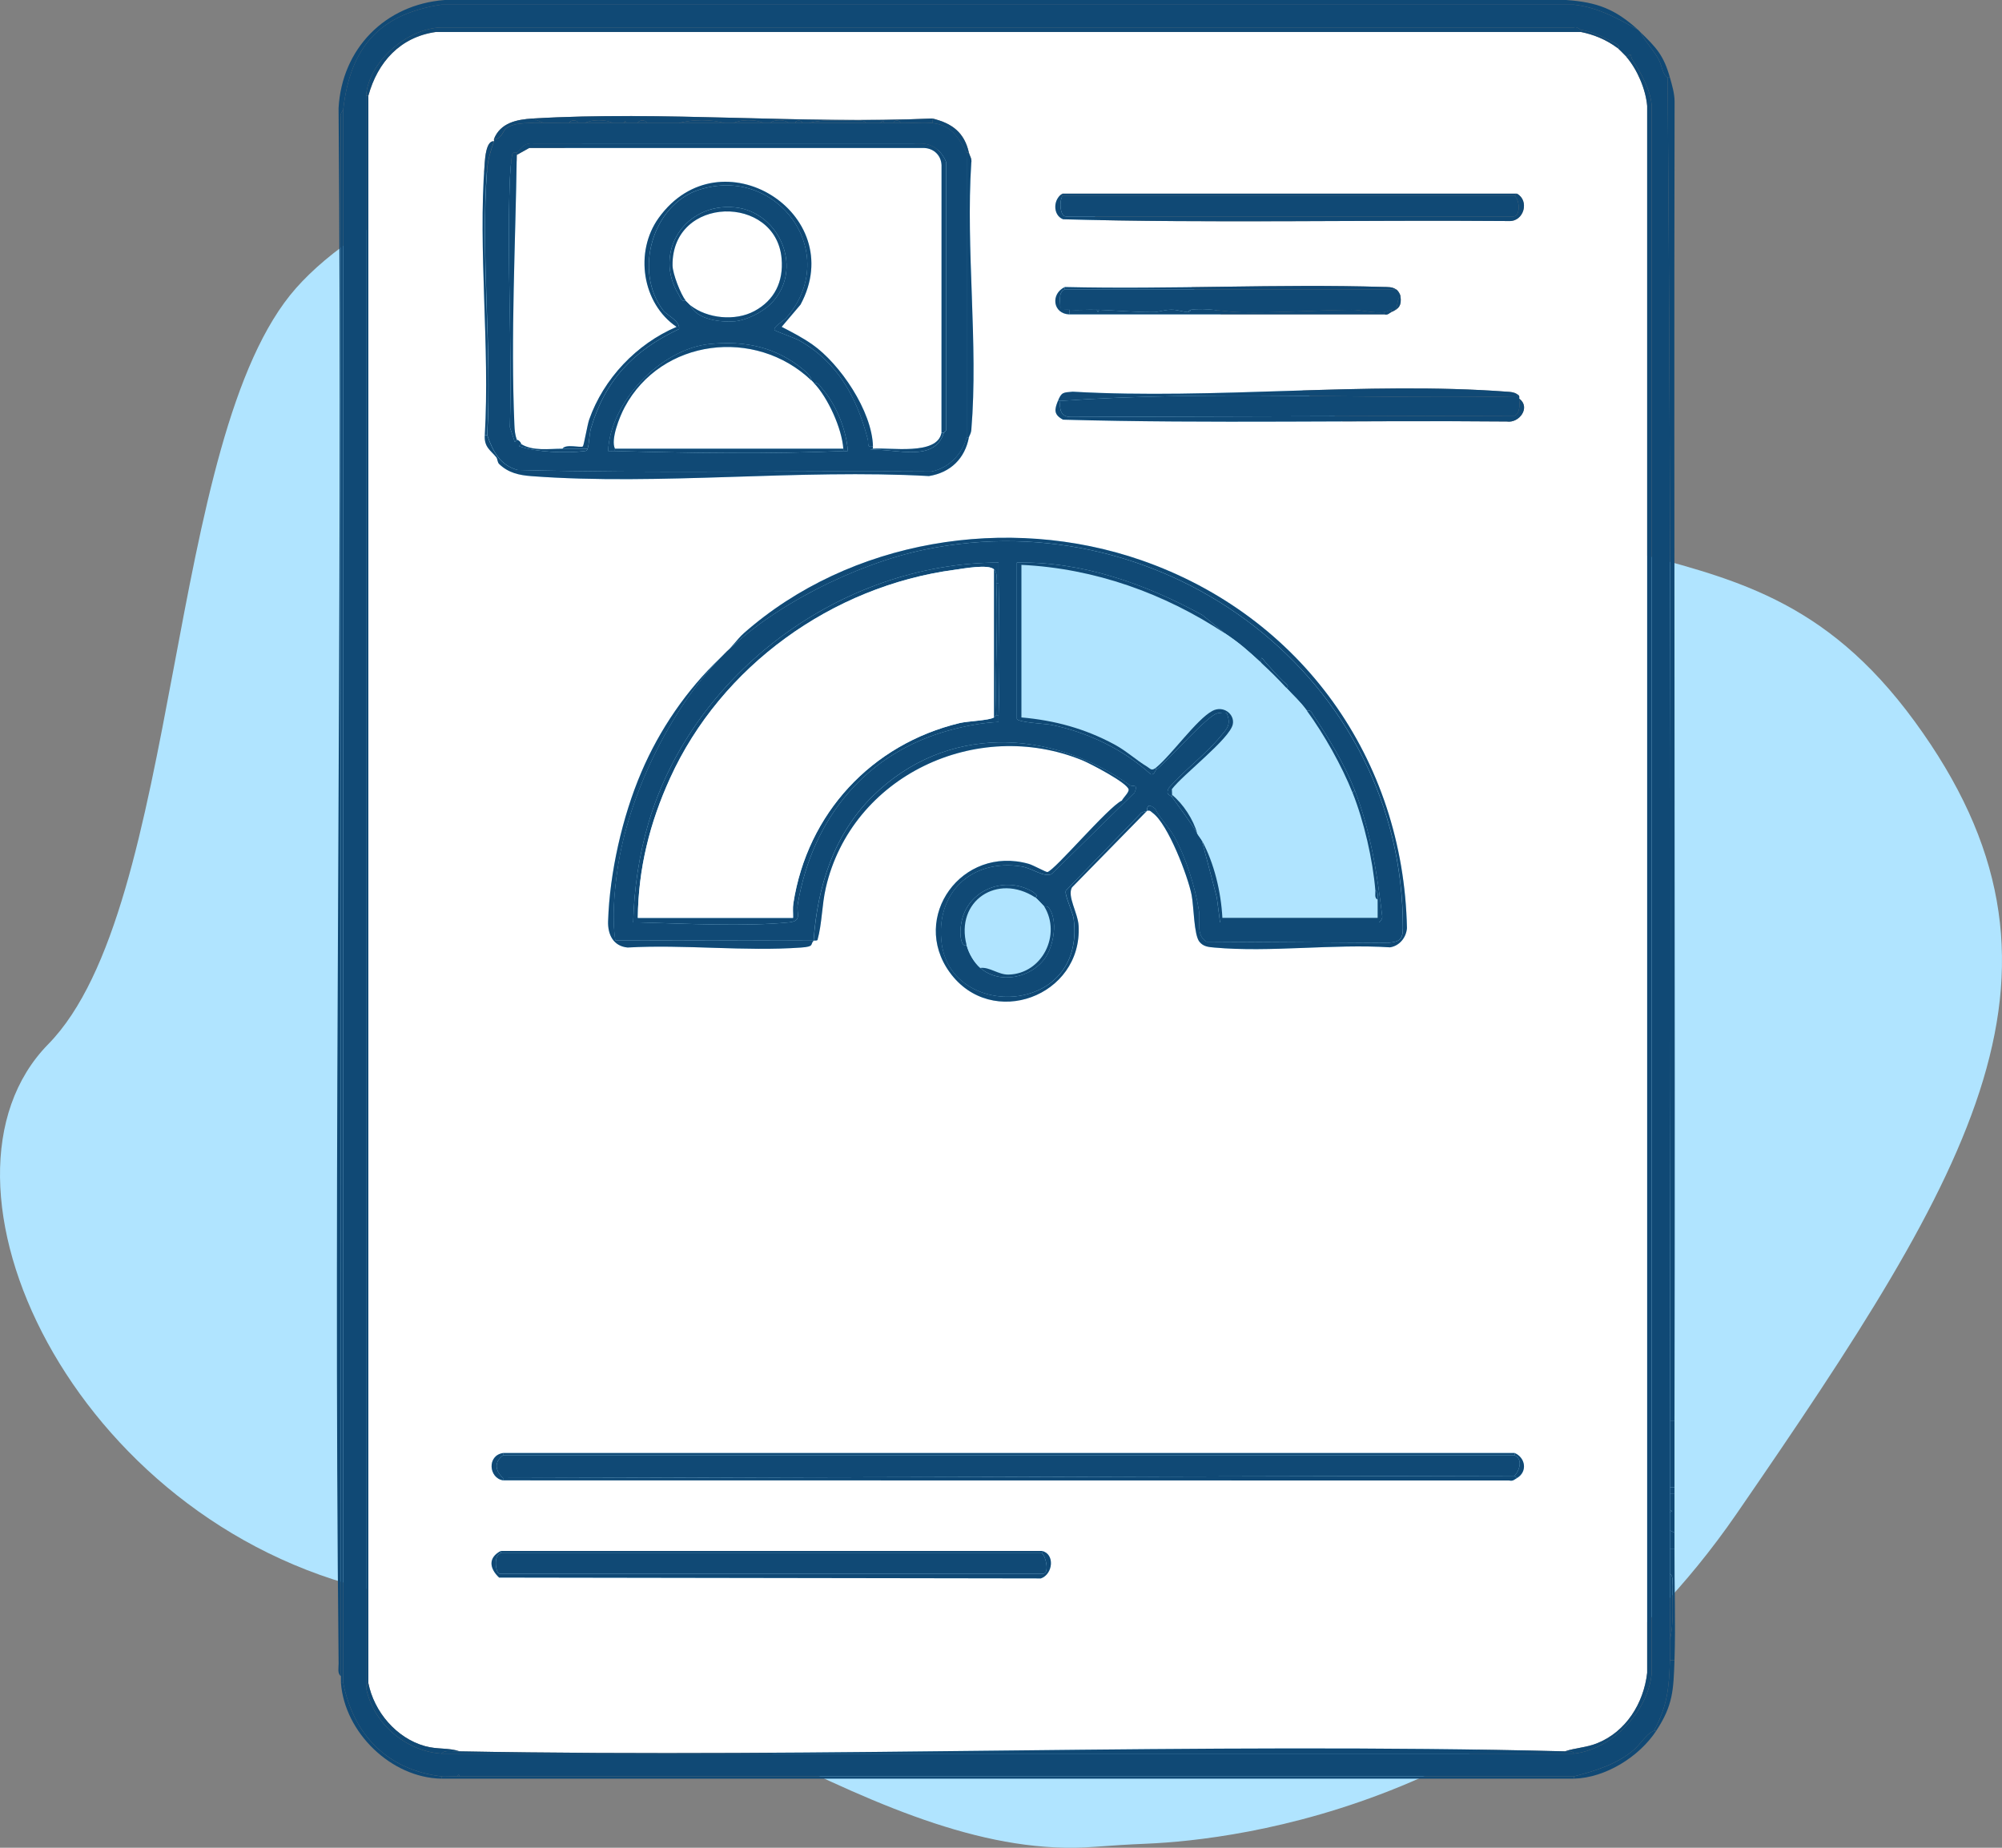 <?xml version="1.0" encoding="UTF-8"?> <svg xmlns="http://www.w3.org/2000/svg" width="130" height="120" viewBox="0 0 130 120" fill="none"><rect x="0" y="0" width="130" height="120" fill="#808080" stroke="none"/><g clip-path="url(#clip0_423_4141)"><path d="M71.087 119.939C72.202 119.852 73.318 119.784 74.434 119.738C80.389 119.488 99.77 117.183 112.774 98.297C128.302 75.748 136.066 62.904 124.326 46.849C112.586 30.794 100.276 41.749 79.635 20.783C58.994 -0.182 27.749 9.073 19.228 18.706C10.707 28.339 11.842 58.938 3.132 67.814C-5.579 76.692 4.647 98.79 24.341 103.323C43.322 107.692 57.378 121.005 71.087 119.938V119.939Z" fill="#B0E4FF"></path><path d="M28.664 0.302H102.21C103.78 0.483 105.016 1.19 106.361 1.929C106.413 1.976 106.459 2.028 106.509 2.077C106.83 2.715 107.391 3.257 107.723 3.898C107.939 4.314 107.933 4.807 108.289 5.035C108.519 34.095 108.494 63.215 108.437 92.293C108.434 93.72 108.442 95.154 108.437 96.582C108.437 96.73 108.437 96.878 108.437 97.026C108.437 97.371 108.437 97.716 108.437 98.06C108.437 98.109 108.437 98.16 108.437 98.209C108.437 98.602 108.439 98.998 108.437 99.391C108.436 99.785 108.439 100.18 108.437 100.574C108.434 101.115 108.44 101.661 108.437 102.201C108.428 103.628 108.461 105.064 108.437 106.49C108.43 106.932 108.451 107.38 108.437 107.821C108.384 109.613 108.273 110.783 107.4 112.406C106.929 112.57 106.535 113.27 106.067 113.664C104.97 114.586 103.582 115.01 102.21 115.363H29.85L29.776 115.218L29.702 115.363C29.365 115.347 28.985 115.402 28.664 115.363C25.159 114.94 22.96 112.676 22.288 109.3V7.104C22.742 3.121 24.592 0.921 28.664 0.301V0.302ZM28.664 1.781C26.42 1.839 23.939 4.015 23.771 6.218V109.597C24.204 111.884 26.304 113.722 28.664 113.886H102.21C104.684 113.617 107.041 111.138 107.256 108.641V6.878C107.167 5.788 106.567 4.752 105.985 3.849C105.859 3.654 105.999 3.359 105.619 3.704C105.571 3.649 105.059 3.137 105.025 3.112C105.353 2.999 104.807 2.776 104.733 2.737C103.953 2.333 103.519 2.104 102.652 1.929C102.572 1.913 102.394 1.708 102.207 1.781H28.664Z" fill="#104975"></path><path d="M108.733 92.293H108.436C108.492 63.215 108.518 34.095 108.288 5.035H108.436C108.577 5.537 108.734 6.05 108.739 6.582C108.684 35.152 108.791 63.725 108.733 92.294V92.293Z" fill="#104975"></path><path d="M22.14 108.857C21.895 108.703 21.991 108.296 21.988 108.046C21.634 74.38 22.264 40.693 21.985 7.025C22.192 3.18 24.998 0.286 28.881 0H101.696C103.728 0.138 104.895 0.603 106.361 1.929C105.016 1.19 103.78 0.483 102.21 0.302H28.664C24.592 0.922 22.744 3.121 22.288 7.106C22.282 7.164 22.04 7.415 22.129 7.606L22.14 108.858V108.857Z" fill="#104975"></path><path d="M22.288 109.301H22.14C22.13 109.155 22.147 109.005 22.14 108.857L22.13 7.605C22.041 7.414 22.282 7.162 22.288 7.104V109.301Z" fill="#104975"></path><path d="M29.702 115.365C29.751 115.368 29.802 115.363 29.85 115.365H102.208V115.513H28.665V115.365C28.987 115.403 29.365 115.349 29.702 115.365Z" fill="#104975"></path><path d="M108.733 100.576C108.721 102.983 108.813 105.418 108.733 107.822H108.436C108.449 107.38 108.428 106.934 108.436 106.491C108.697 105.424 108.599 104.132 108.587 103.014C108.584 102.764 108.682 102.357 108.436 102.203C108.439 101.662 108.433 101.116 108.436 100.576H108.733Z" fill="#104975"></path><path d="M108.733 107.822C108.667 109.753 108.642 110.742 107.547 112.407H107.398C108.273 110.785 108.382 109.615 108.436 107.822H108.733Z" fill="#104975"></path><path d="M108.733 92.293C108.73 93.72 108.737 95.154 108.733 96.582H108.436C108.44 95.154 108.433 93.72 108.436 92.293H108.733Z" fill="#104975"></path><path d="M107.398 112.407H107.547C106.445 114.081 104.27 115.457 102.209 115.513V115.365C103.582 115.011 104.97 114.589 106.067 113.665C106.534 113.272 106.929 112.57 107.4 112.407H107.398Z" fill="#104975"></path><path d="M22.288 109.301C22.96 112.678 25.159 114.941 28.664 115.365V115.513C25.405 115.458 22.384 112.521 22.14 109.301H22.288Z" fill="#104975"></path><path d="M108.733 97.026C108.73 97.862 108.736 98.704 108.733 99.539L108.436 99.391C108.438 98.998 108.436 98.602 108.436 98.209L108.581 98.135L108.436 98.06C108.436 97.716 108.436 97.371 108.436 97.026H108.733Z" fill="#104975"></path><path d="M108.436 5.035H108.287C107.933 4.807 107.937 4.314 107.722 3.898C107.389 3.257 106.828 2.715 106.508 2.077C107.544 3.082 108.028 3.581 108.436 5.035Z" fill="#104975"></path><path d="M108.733 99.539C108.731 99.884 108.734 100.229 108.733 100.574H108.436C108.437 100.18 108.434 99.785 108.436 99.391L108.733 99.539Z" fill="#104975"></path><path d="M108.733 96.582C108.733 96.73 108.733 96.878 108.733 97.026H108.436C108.436 96.878 108.436 96.73 108.436 96.582H108.733Z" fill="#104975"></path><path d="M102.654 2.077C103.498 2.243 104.335 2.594 105.025 3.112C105.059 3.137 105.571 3.648 105.619 3.704C106.309 4.511 106.864 5.781 106.959 6.878V108.641C106.734 110.623 105.579 112.474 103.692 113.221C103.007 113.494 102.302 113.511 101.616 113.738C77.726 113.143 53.748 114.184 29.85 113.738C29.093 113.489 28.418 113.628 27.596 113.399C25.732 112.879 24.283 111.159 23.919 109.301V6.218C24.518 4.03 25.991 2.403 28.295 2.079H102.654V2.077ZM32.074 9.028C32.057 9.069 32.09 9.131 32.074 9.176C31.578 9.116 31.499 10.262 31.476 10.576C31.035 16.264 31.815 22.51 31.482 28.255C31.424 29.049 31.881 29.259 32.23 29.697C32.311 29.799 32.296 30.021 32.413 30.134C33.01 30.709 33.706 30.863 34.515 30.923C42.834 31.543 51.922 30.445 60.322 30.917C61.734 30.69 62.66 29.767 62.917 28.402C62.936 28.296 63.053 28.181 63.076 27.901C63.536 22.358 62.705 16.179 63.071 10.569C63.128 10.318 62.959 10.104 62.917 9.914C62.627 8.609 61.826 8.002 60.545 7.695C52.024 8.07 43.067 7.195 34.597 7.695C33.565 7.756 32.5 7.969 32.077 9.026L32.074 9.028ZM68.995 12.578C68.383 12.908 68.342 13.973 69.033 14.24C78.657 14.502 88.34 14.275 97.986 14.355C98.964 14.396 99.327 13.025 98.502 12.578H68.995ZM69.44 20.416H89.903C90.116 20.48 90.222 20.323 90.348 20.268C90.842 20.054 91.025 19.842 90.942 19.233C90.924 19.105 90.778 18.847 90.645 18.789C90.398 18.622 90.119 18.644 89.837 18.635C82.954 18.43 76.031 18.803 69.146 18.641C68.205 19.084 68.368 20.382 69.443 20.416H69.44ZM68.698 26.036C68.471 26.601 68.416 26.929 69.033 27.254C78.605 27.519 88.243 27.284 97.842 27.374C98.651 27.502 99.418 26.456 98.651 25.888C98.645 25.836 98.664 25.778 98.651 25.74C98.624 25.661 98.567 25.63 98.502 25.592C98.277 25.457 98.096 25.456 97.845 25.438C88.755 24.761 78.832 25.963 69.655 25.438C69.033 25.494 68.928 25.464 68.698 26.036ZM74.482 52.657C74.694 52.606 74.728 52.704 74.857 52.799C75.844 53.521 77.136 56.893 77.377 58.122C77.529 58.891 77.522 60.714 77.887 61.164C78.142 61.48 78.474 61.503 78.848 61.537C82.468 61.865 86.59 61.286 90.265 61.523C90.881 61.425 91.313 60.883 91.36 60.278C91.142 49.312 84.497 39.996 74.114 36.385C65.425 33.364 55.187 35.059 48.308 41.117C47.864 41.508 47.403 42.2 46.902 42.6C46.853 42.65 46.803 42.698 46.754 42.748C44.602 44.779 42.822 47.386 41.644 50.147C40.407 53.041 39.582 56.683 39.484 59.836C39.458 60.691 39.82 61.443 40.746 61.533C44.424 61.324 48.381 61.799 52.024 61.536C52.91 61.472 52.587 61.332 52.833 61.086C52.852 61.067 53.034 61.108 53.081 61.044C53.381 59.967 53.362 58.782 53.621 57.657C55.295 50.39 63.408 46.571 70.281 49.376C70.791 49.583 73.207 50.84 73.284 51.269C73.318 51.46 72.941 51.798 72.848 51.99C71.965 52.396 68.462 56.557 68.009 56.633C67.925 56.648 67.08 56.181 66.8 56.101C62.452 54.873 59.079 59.574 61.666 63.144C64.382 66.892 70.29 64.703 70.037 60.119C69.991 59.289 69.283 58.204 69.605 57.631L74.479 52.655L74.482 52.657ZM32.667 96.139L97.999 96.149C98.248 96.206 98.338 96.087 98.502 95.991C99.195 95.588 99.069 94.672 98.354 94.364H32.667C31.611 94.527 31.737 95.991 32.667 96.139ZM32.519 100.724C31.669 101.171 31.795 101.872 32.409 102.453L67.592 102.508C68.38 102.231 68.512 100.916 67.66 100.724H32.519Z" fill="white"></path><path d="M105.619 3.704C105.999 3.361 105.859 3.655 105.985 3.849C106.567 4.752 107.167 5.787 107.256 6.878V108.641C107.04 111.138 104.684 113.617 102.209 113.886C102.107 113.664 101.812 113.742 101.616 113.738C102.301 113.511 103.006 113.494 103.692 113.221C105.579 112.474 106.733 110.623 106.959 108.641V6.878C106.864 5.781 106.309 4.511 105.619 3.704Z" fill="#104975"></path><path d="M23.919 109.301L23.771 109.597V6.218H23.919V109.301Z" fill="#104975"></path><path d="M28.664 1.781H102.21C102.397 1.708 102.575 1.913 102.655 1.929V2.077H28.295C25.99 2.403 24.518 4.031 23.919 6.218H23.771C23.939 4.015 26.42 1.837 28.664 1.781Z" fill="#104975"></path><path d="M29.85 113.738C53.748 114.183 77.726 113.143 101.616 113.738C101.812 113.742 102.106 113.664 102.21 113.886H28.665C28.92 113.59 29.479 113.785 29.85 113.738Z" fill="#104975"></path><path d="M23.919 109.301C24.283 111.159 25.732 112.879 27.596 113.399C28.418 113.628 29.093 113.489 29.85 113.738C29.479 113.785 28.92 113.59 28.664 113.886C26.306 113.722 24.204 111.884 23.771 109.597L23.919 109.301Z" fill="#104975"></path><path d="M108.436 106.491C108.459 105.064 108.427 103.63 108.436 102.203C108.681 102.357 108.584 102.764 108.587 103.014C108.599 104.132 108.697 105.424 108.436 106.491Z" fill="#104975"></path><path d="M105.025 3.112C104.333 2.592 103.498 2.241 102.653 2.077V1.929C103.52 2.105 103.953 2.333 104.734 2.737C104.808 2.776 105.355 2.999 105.027 3.112H105.025Z" fill="#104975"></path><path d="M108.436 98.209C108.436 98.16 108.436 98.109 108.436 98.06L108.581 98.134L108.436 98.209Z" fill="#104975"></path><path d="M29.85 115.365C29.801 115.363 29.751 115.368 29.702 115.365L29.776 115.22L29.85 115.365Z" fill="#104975"></path><path d="M46.902 42.6C50.065 39.364 55.585 36.616 60.064 35.69C75.733 32.447 91.133 44.082 91.093 60.267C91.092 61.065 90.841 61.161 90.123 61.234L78.339 61.158C77.63 60.713 77.968 59.872 77.85 59.132C77.605 57.601 77.015 55.708 76.263 54.355C75.898 53.697 75.337 53.181 75.001 52.51C74.388 52.042 74.512 52.634 74.48 52.658C74.412 52.71 74.121 52.707 74.032 52.87L69.212 57.838C69.097 58.107 69.661 59.216 69.719 59.699C70.479 65.962 61.811 66.254 61.148 61.296C60.709 58.011 63.065 55.751 66.332 56.273C67.031 56.384 67.788 57.006 68.285 56.765L73.67 51.48C73.937 50.855 73.56 51.133 73.348 50.984C68.183 47.321 61.436 47.019 56.68 51.691C54.138 54.19 53.071 57.601 52.83 61.089L39.952 61.068C39.734 59.629 39.887 57.907 40.097 56.449C40.782 51.73 43.461 46.159 46.751 42.751C46.8 42.701 46.85 42.653 46.899 42.603L46.902 42.6ZM64.844 37.867C64.835 37.425 64.849 36.978 64.844 36.535C54.65 36.55 44.995 43.7 42.114 53.428C41.501 55.496 41.167 57.752 41.118 59.905C41.267 59.91 41.415 59.9 41.564 59.905C44.37 59.986 48.502 60.181 51.202 59.905C52.131 59.81 51.686 59.394 51.812 58.664C52.775 53.121 56.239 48.871 61.73 47.407C62.736 47.139 63.8 46.93 64.844 46.889C64.851 46.742 64.838 46.593 64.844 46.445C64.93 43.65 64.898 40.668 64.844 37.867ZM79.522 41.121L78.08 39.943C74.403 37.931 70.287 36.455 66.029 36.536V46.667C66.029 46.926 67.904 46.998 68.287 47.077C70.633 47.556 72.965 48.68 74.721 50.283C74.972 50.338 74.994 50.058 75.074 49.995C75.927 49.32 78.372 46.499 79.037 46.329C79.181 46.292 79.576 46.242 79.657 46.313C79.962 47.071 79.687 47.309 79.23 47.854C78.265 49.007 76.889 50.033 75.886 51.181C75.666 51.656 76.005 51.616 76.112 51.77C76.652 52.541 77.269 53.327 77.743 54.135C77.838 54.298 77.974 54.46 78.04 54.58L79.01 58.27L79.225 59.905H89.53C89.605 59.905 89.775 59.66 89.757 59.536C89.429 56.748 88.995 53.95 87.973 51.326C87.347 49.716 86.287 47.922 85.317 46.501C85.19 46.316 85.155 46.082 84.861 46.149C84.399 45.517 84.022 45.209 83.527 44.67C83.822 44.608 83.372 44.294 83.304 44.226C82.899 43.822 82.54 43.428 82.166 42.994C81.962 42.757 81.876 42.531 81.895 43.041C81.066 42.277 80.489 41.755 79.524 41.118L79.522 41.121ZM67.215 58.278C67.527 58.196 67.036 57.896 66.967 57.859C65.266 56.923 63.073 57.724 62.509 59.573C62.424 59.85 62.363 60.238 62.362 60.529C62.362 60.673 62.383 61.533 62.766 61.383C62.904 61.912 63.243 62.506 63.655 62.862C64.909 63.947 66.942 63.518 67.856 62.23C68.425 61.429 68.71 59.768 68.112 58.963C67.999 58.812 67.824 58.886 67.806 58.868C67.653 58.72 67.359 58.371 67.212 58.276L67.215 58.278Z" fill="#104975"></path><path d="M35.336 7.993C35.876 7.973 36.425 8.002 36.967 7.993C37.164 7.99 37.362 7.996 37.561 7.993C37.709 7.991 37.857 7.994 38.006 7.993C38.598 7.987 39.193 7.997 39.785 7.993C40.032 7.991 40.28 7.993 40.528 7.993C40.577 7.993 40.627 7.993 40.676 7.993C40.922 7.993 41.17 7.993 41.418 7.993C41.615 7.993 41.813 7.993 42.012 7.993C42.702 7.99 43.398 7.996 44.088 7.993C45.075 7.99 46.066 7.993 47.053 7.993C47.251 7.993 47.448 7.993 47.647 7.993C48.288 7.993 48.934 7.991 49.575 7.993C49.724 7.993 49.872 7.993 50.02 7.993C50.415 7.993 50.812 7.993 51.206 7.993C51.355 7.993 51.503 7.993 51.652 7.993C51.8 7.993 51.948 7.993 52.097 7.993C52.245 7.993 52.394 7.993 52.542 7.993C53.776 7.999 55.016 7.979 56.25 7.993C56.547 7.996 56.843 7.988 57.139 7.993C57.238 7.993 57.336 7.991 57.435 7.993C57.633 7.996 57.83 7.988 58.029 7.993C58.178 7.996 58.326 7.988 58.474 7.993C59.136 8.011 59.919 7.92 60.551 7.993C61.801 8.136 62.203 8.897 62.776 9.916V28.403C62.473 29.506 61.614 30.4 60.481 30.625C51.523 30.553 42.534 30.755 33.593 30.521C32.456 30.184 32.01 29.315 31.639 28.255C31.973 22.661 31.195 16.555 31.633 11.02C31.683 10.375 31.866 9.777 32.082 9.177C32.099 9.133 32.066 9.07 32.082 9.029C32.568 9.063 32.661 8.493 32.869 8.336C33.469 7.882 34.623 8.019 35.345 7.994L35.336 7.993ZM33.556 9.916C33.538 9.934 33.365 9.874 33.299 9.95C33.196 10.071 33.114 11.473 33.103 11.757C32.909 17.071 33.268 22.424 33.108 27.741L33.424 28.696C33.485 28.689 33.547 28.55 33.558 28.551C33.7 28.579 33.826 28.705 33.855 28.847C33.856 28.858 33.717 28.92 33.709 28.98C34.813 29.367 36.77 29.45 37.942 29.296C38.093 29.276 38.101 29.285 38.156 29.143C38.26 28.868 38.261 28.199 38.377 27.811C39.303 24.683 41.126 22.773 44.097 21.368C44.18 20.841 43.312 20.484 43.057 20.147C41.129 17.598 42.375 13.3 45.391 12.327C50.521 10.672 54.681 16.496 51.059 20.643C50.877 20.852 50.141 21.257 50.314 21.451C50.374 21.516 51.601 21.941 51.932 22.131C54.421 23.555 55.644 25.83 56.351 28.527C56.417 28.785 56.259 29.084 56.689 28.997C56.689 29.043 56.698 29.102 56.689 29.145C56.684 29.163 56.57 29.163 56.541 29.217C58.132 29.109 60.677 30.08 61.286 28.11C61.297 28.07 61.401 28.017 61.434 27.962V10.511C61.14 9.788 60.542 9.307 59.735 9.322H34.663C34.038 9.256 33.899 9.578 33.558 9.919L33.556 9.916ZM44.826 19.824C45.249 20.769 46.813 20.943 47.723 20.865C48.478 20.8 49.486 20.282 50.023 19.758C52.26 17.575 50.666 13.755 47.715 13.466C44.492 13.15 42.363 16.37 44.085 19.164C44.205 19.359 44.214 19.596 44.529 19.527C44.542 19.543 44.808 19.809 44.826 19.823V19.824ZM52.685 24.705C52.71 24.499 52.36 24.169 52.227 24.057C50.452 22.555 48.42 22.108 46.089 22.341C42.895 22.659 39.628 26.111 39.489 29.291C39.637 29.297 39.785 29.287 39.934 29.291C44.657 29.424 50.06 29.503 54.761 29.291C54.859 29.287 54.958 29.299 55.056 29.291C54.95 27.894 54.317 26.322 53.4 25.25C53.228 25.049 53.161 24.858 52.833 24.855C52.785 24.804 52.735 24.754 52.685 24.706V24.705Z" fill="#104975"></path><path d="M98.502 25.74H98.651C98.664 25.777 98.645 25.836 98.651 25.888C98.686 26.243 98.713 26.822 98.355 26.998L69.508 27.078C68.88 27.069 68.784 26.572 68.848 26.036C78.584 25.349 88.649 25.934 98.502 25.74Z" fill="#104975"></path><path d="M90.643 18.789C90.775 18.847 90.922 19.103 90.94 19.233C90.694 19.398 90.769 19.975 90.619 20.102C90.544 20.166 90.406 20.099 90.348 20.122C90.281 20.145 89.926 20.267 89.903 20.27C89.122 20.356 88.396 20.114 87.753 20.122C85.376 20.147 82.89 20.336 80.481 20.277C79.452 20.252 78.349 19.971 77.3 20.122C77.23 20.132 77.168 20.199 77.152 20.27C76.843 20.267 76.473 20.105 76.04 20.113C75.607 20.12 75.225 20.267 74.928 20.27H74.78C73.631 20.27 72.513 20.166 71.369 20.122C71.32 20.12 71.27 20.123 71.221 20.122C70.632 20.099 70.029 20.157 69.441 20.122C69.244 20.11 69.043 20.134 68.847 20.122C68.892 19.673 68.65 19.02 69.144 18.789H90.645H90.643Z" fill="#104975"></path><path d="M32.519 100.872C32.019 100.978 32.182 102.203 32.445 102.203H67.734C68.141 102.203 67.938 101.103 67.66 100.872V100.724C68.512 100.916 68.38 102.232 67.592 102.508L32.409 102.453C31.794 101.872 31.668 101.172 32.519 100.724V100.872Z" fill="#104975"></path><path d="M98.502 95.991C98.337 96.087 98.248 96.206 97.999 96.149L32.667 96.139V95.991L98.353 95.843L98.502 95.991Z" fill="#104975"></path><path d="M98.353 94.364H32.667V94.512H98.353V94.364Z" fill="#104975"></path><path d="M68.995 12.726C68.778 13.025 68.817 14.056 69.217 14.056H98.28C98.726 14.056 98.701 13.002 98.354 12.726L98.502 12.578C99.328 13.025 98.964 14.394 97.986 14.355C88.34 14.275 78.657 14.504 69.033 14.24C68.342 13.973 68.383 12.908 68.995 12.578V12.726Z" fill="#104975"></path><path d="M68.698 26.036H68.846C68.782 26.57 68.879 27.069 69.507 27.078L98.353 26.998C98.713 26.822 98.686 26.243 98.649 25.888C99.418 26.456 98.649 27.5 97.84 27.374C88.243 27.285 78.603 27.521 69.031 27.254C68.414 26.928 68.469 26.601 68.696 26.036H68.698Z" fill="#104975"></path><path d="M98.502 25.592V25.74C88.648 25.934 78.582 25.349 68.848 26.036H68.699C68.929 25.464 69.035 25.492 69.656 25.438C78.833 25.965 88.757 24.761 97.846 25.438C98.097 25.457 98.278 25.458 98.504 25.592H98.502Z" fill="#104975"></path><path d="M31.63 28.253C32.001 29.314 32.446 30.183 33.585 30.52C42.527 30.754 51.514 30.55 60.472 30.624C61.605 30.4 62.466 29.506 62.767 28.402H62.916C62.659 29.767 61.733 30.69 60.321 30.917C51.921 30.445 42.834 31.543 34.514 30.923C33.705 30.862 33.01 30.708 32.412 30.134C32.295 30.021 32.31 29.799 32.228 29.697C31.879 29.259 31.422 29.047 31.48 28.255H31.628L31.63 28.253Z" fill="#104975"></path><path d="M98.502 12.578L98.354 12.726H68.995V12.578H98.502Z" fill="#104975"></path><path d="M46.902 42.6C47.401 42.2 47.863 41.508 48.308 41.117C55.187 35.059 65.425 33.365 74.114 36.385C84.497 39.995 91.142 49.312 91.36 60.278C91.313 60.883 90.882 61.425 90.265 61.523C86.59 61.286 82.468 61.866 78.848 61.537C78.474 61.503 78.143 61.48 77.887 61.164C77.521 60.714 77.529 58.891 77.377 58.122C77.135 56.893 75.844 53.521 74.857 52.799C74.728 52.704 74.694 52.605 74.482 52.657L69.608 57.632C69.284 58.205 69.994 59.29 70.04 60.121C70.293 64.704 64.385 66.895 61.669 63.145C59.082 59.574 62.455 54.874 66.802 56.103C67.083 56.181 67.927 56.648 68.012 56.634C68.465 56.559 71.968 52.397 72.851 51.992C72.943 51.799 73.321 51.462 73.287 51.271C73.21 50.842 70.793 49.585 70.284 49.377C63.411 46.572 55.297 50.392 53.624 57.659C53.364 58.785 53.384 59.968 53.084 61.046C53.035 61.11 52.855 61.067 52.836 61.087C52.59 61.333 52.913 61.472 52.027 61.537C48.383 61.801 44.427 61.326 40.749 61.535C39.823 61.444 39.461 60.692 39.487 59.838C39.585 56.685 40.41 53.043 41.647 50.149C42.825 47.386 44.605 44.781 46.757 42.75C43.466 46.159 40.787 51.728 40.103 56.448C39.891 57.906 39.739 59.629 39.958 61.067L52.836 61.087C53.075 57.601 54.142 54.189 56.686 51.69C61.44 47.018 68.189 47.32 73.354 50.982C73.566 51.132 73.943 50.855 73.676 51.478L68.291 56.763C67.794 57.003 67.037 56.383 66.338 56.272C63.071 55.751 60.714 58.01 61.154 61.295C61.816 66.251 70.485 65.961 69.725 59.697C69.667 59.215 69.103 58.106 69.217 57.836L74.038 52.868C74.127 52.705 74.418 52.708 74.486 52.657C74.517 52.633 74.394 52.041 75.007 52.508C75.343 53.179 75.904 53.696 76.269 54.353C77.02 55.706 77.609 57.6 77.855 59.13C77.974 59.87 77.634 60.71 78.345 61.157L90.128 61.233C90.847 61.161 91.097 61.064 91.099 60.266C91.139 44.081 75.739 32.446 60.07 35.688C55.591 36.615 50.07 39.362 46.908 42.599L46.902 42.6Z" fill="#104975"></path><path d="M60.544 7.697V7.993C59.913 7.92 59.129 8.01 58.467 7.993C58.447 7.771 58.043 7.771 58.022 7.993C57.825 7.988 57.627 7.996 57.428 7.993L57.353 7.846L57.132 7.993C56.835 7.988 56.538 7.996 56.242 7.993C56.088 7.748 55.68 7.845 55.429 7.842C54.509 7.831 53.399 7.729 52.535 7.993C52.386 7.993 52.238 7.993 52.09 7.993C52.069 7.771 51.665 7.771 51.644 7.993C51.496 7.993 51.347 7.993 51.199 7.993C50.972 7.745 50.246 7.744 50.013 7.993C49.865 7.993 49.716 7.993 49.568 7.993C49.092 7.741 48.087 7.747 47.64 7.993C47.443 7.993 47.245 7.993 47.046 7.993C46.196 7.745 44.943 7.744 44.081 7.993C43.391 7.996 42.695 7.99 42.005 7.993C41.957 7.772 41.473 7.762 41.411 7.993C41.164 7.993 40.917 7.993 40.669 7.993L40.594 7.848L40.52 7.993C40.274 7.993 40.026 7.991 39.778 7.993C39.352 7.741 38.395 7.747 37.999 7.993C37.85 7.994 37.702 7.991 37.553 7.993C37.506 7.772 37.022 7.762 36.96 7.993C36.418 8.002 35.87 7.973 35.328 7.993L34.586 7.697C43.057 7.196 52.014 8.071 60.535 7.697H60.544Z" fill="#104975"></path><path d="M62.916 28.402H62.767V9.914H62.916C62.957 10.105 63.126 10.319 63.07 10.569C62.703 16.179 63.534 22.359 63.074 27.901C63.051 28.181 62.935 28.297 62.916 28.402Z" fill="#104975"></path><path d="M67.661 100.724H32.519V100.872H67.661V100.724Z" fill="#104975"></path><path d="M71.219 20.12L71.294 20.265L71.368 20.12C72.511 20.165 73.628 20.27 74.779 20.268C74.828 20.268 74.878 20.268 74.927 20.268C75.225 20.265 75.622 20.117 76.039 20.111C76.456 20.105 76.842 20.267 77.15 20.268C77.217 20.268 77.326 20.209 77.299 20.12C78.348 19.968 79.451 20.25 80.48 20.276C82.888 20.335 85.374 20.145 87.752 20.12C88.395 20.113 89.122 20.356 89.901 20.268V20.416H69.439V20.12C70.026 20.156 70.629 20.098 71.218 20.12H71.219Z" fill="#104975"></path><path d="M90.643 18.789H69.143V18.641C76.028 18.803 82.951 18.428 89.834 18.635C90.116 18.644 90.395 18.622 90.642 18.789H90.643Z" fill="#104975"></path><path d="M32.074 9.176C31.857 9.775 31.674 10.373 31.624 11.019C31.186 16.554 31.962 22.659 31.63 28.253H31.481C31.817 22.508 31.036 16.262 31.475 10.575C31.499 10.261 31.578 9.116 32.074 9.174V9.176Z" fill="#104975"></path><path d="M32.667 94.364V94.512C32.072 94.956 32.146 95.504 32.667 95.991V96.139C31.737 95.992 31.611 94.527 32.667 94.364Z" fill="#104975"></path><path d="M62.915 9.916H62.767C62.195 8.897 61.792 8.136 60.542 7.993V7.697C61.824 8.002 62.624 8.609 62.914 9.916H62.915Z" fill="#104975"></path><path d="M34.595 7.697L35.337 7.993C34.618 8.018 33.463 7.88 32.862 8.335C32.653 8.493 32.56 9.063 32.075 9.028C32.498 7.971 33.565 7.757 34.595 7.697Z" fill="#104975"></path><path d="M98.502 95.991L98.353 95.843C98.693 95.458 98.883 94.761 98.353 94.512V94.364C99.069 94.672 99.194 95.588 98.502 95.991Z" fill="#104975"></path><path d="M69.143 18.789C68.649 19.019 68.891 19.673 68.846 20.122C69.042 20.132 69.243 20.11 69.44 20.122V20.418C68.365 20.384 68.202 19.085 69.143 18.643V18.791V18.789Z" fill="#104975"></path><path d="M90.347 20.12V20.268C90.221 20.323 90.115 20.48 89.901 20.416V20.268C89.925 20.265 90.28 20.145 90.347 20.12Z" fill="#104975"></path><path d="M90.346 20.268V20.12C90.404 20.099 90.544 20.165 90.618 20.101C90.768 19.974 90.692 19.396 90.938 19.232C91.022 19.842 90.841 20.052 90.345 20.267L90.346 20.268Z" fill="#104975"></path><path d="M98.65 25.74H98.502V25.592C98.567 25.63 98.624 25.661 98.65 25.74Z" fill="#104975"></path><path d="M79.522 41.121C80.487 41.758 81.064 42.28 81.894 43.044C82.476 43.58 82.989 44.088 83.525 44.671C84.021 45.21 84.399 45.518 84.859 46.15C85.978 47.685 87.121 49.711 87.825 51.474C88.57 53.339 89.143 55.831 89.308 57.834C89.324 58.026 89.225 58.321 89.456 58.426C89.465 58.819 89.45 59.216 89.456 59.608H79.374C79.288 57.936 78.844 56.059 78.04 54.58C77.974 54.46 77.838 54.298 77.743 54.135C77.495 53.229 76.83 52.208 76.112 51.622L76.098 51.252C76.791 50.32 79.858 47.983 80.054 47.038C80.189 46.387 79.444 45.787 78.727 46.169C77.712 46.71 76.07 49.035 75.076 49.847C74.77 50.097 74.712 49.922 74.479 49.782C73.772 49.357 73.14 48.763 72.358 48.343C70.452 47.317 68.483 46.781 66.328 46.593V36.684C71.077 36.912 75.589 38.526 79.524 41.121H79.522Z" fill="#B0E4FF"></path><path d="M67.215 58.278C67.361 58.372 67.656 58.722 67.809 58.87C68.933 60.7 67.684 63.237 65.496 63.293C64.827 63.311 64.265 62.785 63.658 62.862C63.245 62.506 62.907 61.912 62.769 61.383C62.016 58.5 64.765 56.692 67.217 58.278H67.215Z" fill="#B0E4FF"></path><path d="M75.074 49.995C74.994 50.058 74.972 50.337 74.721 50.283C72.965 48.68 70.635 47.558 68.287 47.077C67.904 46.998 66.029 46.926 66.029 46.667V36.536C70.287 36.455 74.403 37.929 78.08 39.943L79.522 41.121C75.588 38.526 71.074 36.912 66.326 36.684V46.593C68.481 46.781 70.451 47.317 72.356 48.343C73.139 48.764 73.771 49.358 74.477 49.782C74.71 49.922 74.767 50.097 75.074 49.847V49.995Z" fill="#104975"></path><path d="M41.563 59.905C41.415 59.9 41.267 59.912 41.118 59.905C41.167 57.752 41.501 55.496 42.114 53.428C44.995 43.7 54.65 36.551 64.843 36.535C64.849 36.978 64.834 37.425 64.843 37.867H64.695C64.68 37.533 64.803 37.24 64.546 36.98C64.187 36.618 62.547 36.929 61.976 37.006C54.025 38.073 46.821 43.265 43.512 50.535C42.19 53.441 41.449 56.399 41.415 59.61H51.497C51.503 59.298 51.466 58.978 51.515 58.666C52.425 52.834 56.587 48.334 62.316 46.958C62.853 46.83 64.206 46.794 64.545 46.594C64.598 46.563 64.641 46.488 64.693 46.446H64.842C64.837 46.594 64.849 46.742 64.842 46.89C63.797 46.932 62.734 47.141 61.728 47.408C56.238 48.873 52.774 53.123 51.81 58.666C51.684 59.394 52.13 59.81 51.2 59.906H41.562L41.563 59.905Z" fill="#104975"></path><path d="M87.975 51.326C88.996 53.95 89.432 56.748 89.759 59.536C89.775 59.66 89.606 59.904 89.532 59.904H79.227L79.012 58.27L78.041 54.58C78.846 56.057 79.289 57.936 79.375 59.608H89.457C89.452 59.215 89.466 58.818 89.457 58.426C89.453 58.23 89.532 57.937 89.309 57.833C89.144 55.832 88.571 53.34 87.826 51.474L87.975 51.326Z" fill="#104975"></path><path d="M76.111 51.622V51.77C76.003 51.616 75.664 51.656 75.886 51.181C76.889 50.033 78.265 49.007 79.23 47.854C79.685 47.309 79.961 47.071 79.657 46.313C79.575 46.242 79.18 46.294 79.037 46.329C78.373 46.499 75.929 49.318 75.074 49.995V49.847C76.068 49.035 77.71 46.71 78.725 46.169C79.443 45.787 80.187 46.387 80.052 47.038C79.857 47.983 76.79 50.32 76.096 51.252L76.11 51.622H76.111Z" fill="#104975"></path><path d="M51.202 59.904C48.502 60.181 44.372 59.986 41.563 59.904H51.202Z" fill="#104975"></path><path d="M64.843 46.445H64.695C64.601 43.595 64.821 40.712 64.695 37.867H64.843C64.898 40.668 64.929 43.65 64.843 46.445Z" fill="#104975"></path><path d="M67.808 58.868C67.826 58.886 68.001 58.81 68.114 58.963C68.712 59.768 68.427 61.429 67.859 62.23C66.945 63.518 64.911 63.947 63.657 62.862C64.266 62.785 64.828 63.311 65.496 63.293C67.684 63.237 68.932 60.699 67.808 58.87V58.868Z" fill="#104975"></path><path d="M67.215 58.278C64.763 56.692 62.014 58.5 62.767 61.383C62.384 61.533 62.363 60.674 62.363 60.529C62.363 60.238 62.426 59.85 62.51 59.573C63.073 57.724 65.268 56.922 66.969 57.859C67.037 57.896 67.527 58.196 67.217 58.278H67.215Z" fill="#104975"></path><path d="M84.861 46.15C85.156 46.084 85.19 46.316 85.317 46.502C86.287 47.924 87.347 49.718 87.973 51.327L87.825 51.475C87.12 49.712 85.978 47.687 84.859 46.152L84.861 46.15Z" fill="#104975"></path><path d="M77.743 54.135C77.269 53.327 76.652 52.541 76.111 51.77V51.622C76.83 52.208 77.495 53.229 77.743 54.135Z" fill="#104975"></path><path d="M83.526 44.671C82.991 44.088 82.477 43.58 81.895 43.044C81.876 42.533 81.962 42.76 82.165 42.997C82.539 43.431 82.898 43.824 83.304 44.229C83.372 44.297 83.822 44.609 83.526 44.673V44.671Z" fill="#104975"></path><path d="M61.136 28.107C60.861 29.607 57.777 29.04 56.688 29.142C56.697 29.099 56.688 29.04 56.688 28.994C56.633 26.701 54.544 23.621 52.74 22.363C52.105 21.92 51.444 21.58 50.758 21.226L51.984 19.783C55.174 13.855 46.766 8.609 42.776 14.148C41.187 16.354 41.693 19.704 43.935 21.227C41.335 22.327 39.193 24.6 38.26 27.25C38.145 27.573 37.916 28.924 37.852 28.986C37.731 29.105 36.739 28.803 36.523 29.14C35.64 29.14 34.613 29.308 33.855 28.844C33.827 28.702 33.7 28.576 33.558 28.548C33.445 28.237 33.417 27.925 33.404 27.593C33.157 21.803 33.478 15.825 33.558 10.061L34.365 9.609H59.883C60.566 9.578 61.109 10.04 61.14 10.724L61.137 28.105L61.136 28.107Z" fill="white"></path><path d="M52.685 24.705C52.735 24.752 52.786 24.803 52.833 24.853C53.752 25.803 54.669 27.817 54.761 29.142H39.934C39.642 28.547 40.235 27.063 40.566 26.444C42.941 22.002 49.047 21.239 52.686 24.705H52.685Z" fill="white"></path><path d="M44.529 19.528C44.198 19.109 43.676 17.772 43.671 17.236C43.625 12.668 50.395 12.607 50.754 16.794C50.881 18.282 50.303 19.492 48.985 20.202C47.745 20.868 45.929 20.696 44.826 19.824C44.808 19.811 44.542 19.544 44.529 19.528Z" fill="white"></path><path d="M61.432 10.506V27.957C61.4 28.012 61.296 28.066 61.284 28.105H61.136L61.139 10.724C61.109 10.04 60.566 9.578 59.882 9.611H34.364L33.556 10.061V9.913C33.896 9.571 34.035 9.248 34.662 9.315H59.733C60.541 9.301 61.139 9.783 61.432 10.505V10.506Z" fill="#104975"></path><path d="M33.556 9.916V10.064C33.476 15.829 33.156 21.806 33.402 27.596C33.415 27.928 33.444 28.24 33.556 28.551C33.546 28.55 33.484 28.689 33.423 28.696L33.107 27.741C33.268 22.425 32.908 17.07 33.102 11.757C33.113 11.473 33.194 10.071 33.298 9.95C33.363 9.874 33.537 9.934 33.555 9.916H33.556Z" fill="#104975"></path><path d="M54.76 29.142V29.29C50.059 29.502 44.655 29.423 39.933 29.29V29.142H54.76Z" fill="#104975"></path><path d="M39.933 29.29C39.784 29.285 39.636 29.297 39.487 29.29C39.625 26.11 42.894 22.657 46.088 22.339C48.419 22.107 50.451 22.554 52.226 24.055C52.36 24.168 52.71 24.498 52.683 24.703C49.044 21.239 42.94 22 40.563 26.443C40.232 27.062 39.639 28.545 39.931 29.14V29.288L39.933 29.29Z" fill="#104975"></path><path d="M36.522 29.142C36.737 28.804 37.73 29.106 37.85 28.988C37.914 28.926 38.144 27.574 38.258 27.251C39.192 24.601 41.335 22.329 43.934 21.229C41.69 19.706 41.185 16.357 42.774 14.15C46.764 8.612 55.172 13.857 51.982 19.784L50.757 21.227C51.444 21.581 52.103 21.922 52.738 22.364C54.543 23.623 56.631 26.702 56.686 28.995C56.257 29.084 56.416 28.784 56.347 28.526C55.639 25.829 54.418 23.553 51.929 22.129C51.598 21.94 50.369 21.515 50.311 21.45C50.136 21.256 50.874 20.85 51.056 20.641C54.678 16.495 50.517 10.671 45.388 12.326C42.374 13.299 41.126 17.596 43.053 20.145C43.309 20.483 44.177 20.84 44.094 21.367C41.123 22.773 39.3 24.683 38.374 27.809C38.26 28.197 38.257 28.866 38.153 29.142C37.611 29.142 37.065 29.142 36.522 29.142Z" fill="#104975"></path><path d="M44.529 19.528C44.214 19.596 44.206 19.361 44.085 19.165C42.364 16.37 44.492 13.152 47.716 13.467C50.666 13.756 52.26 17.575 50.024 19.759C49.488 20.282 48.479 20.801 47.723 20.866C46.813 20.945 45.247 20.77 44.826 19.826C45.929 20.698 47.747 20.869 48.985 20.203C50.303 19.494 50.882 18.282 50.754 16.795C50.393 12.609 43.625 12.669 43.671 17.238C43.677 17.774 44.198 19.111 44.529 19.529V19.528Z" fill="#104975"></path><path d="M52.833 24.853C53.161 24.856 53.228 25.047 53.4 25.248C54.317 26.32 54.951 27.892 55.056 29.29C54.958 29.297 54.859 29.285 54.761 29.29V29.142C54.669 27.815 53.752 25.803 52.833 24.853Z" fill="#104975"></path><path d="M61.284 28.107C60.677 30.079 58.13 29.108 56.539 29.214C56.569 29.16 56.683 29.16 56.688 29.142C57.777 29.04 60.861 29.605 61.136 28.107H61.284Z" fill="#104975"></path><path d="M36.522 29.142C37.063 29.142 37.609 29.142 38.153 29.142C38.099 29.284 38.09 29.273 37.939 29.294C36.768 29.448 34.81 29.365 33.706 28.979C33.714 28.918 33.853 28.856 33.852 28.846C34.611 29.309 35.637 29.143 36.52 29.142H36.522Z" fill="#104975"></path><path d="M56.244 7.993C55.01 7.979 53.77 7.999 52.536 7.993C53.398 7.731 54.51 7.833 55.43 7.842C55.681 7.845 56.089 7.747 56.244 7.993Z" fill="#104975"></path><path d="M47.051 7.993C46.064 7.993 45.072 7.99 44.085 7.993C44.948 7.744 46.202 7.746 47.051 7.993Z" fill="#104975"></path><path d="M49.571 7.993C48.93 7.991 48.284 7.993 47.643 7.993C48.088 7.747 49.095 7.741 49.571 7.993Z" fill="#104975"></path><path d="M39.784 7.993C39.192 7.997 38.597 7.987 38.004 7.993C38.401 7.747 39.358 7.741 39.784 7.993Z" fill="#104975"></path><path d="M51.202 7.993C50.807 7.993 50.411 7.993 50.016 7.993C50.249 7.744 50.975 7.746 51.202 7.993Z" fill="#104975"></path><path d="M37.56 7.993C37.363 7.996 37.166 7.99 36.967 7.993C37.028 7.762 37.511 7.772 37.56 7.993Z" fill="#104975"></path><path d="M42.009 7.993C41.811 7.993 41.614 7.993 41.415 7.993C41.476 7.762 41.96 7.772 42.009 7.993Z" fill="#104975"></path><path d="M52.091 7.993C51.943 7.993 51.794 7.993 51.646 7.993C51.667 7.771 52.071 7.771 52.091 7.993Z" fill="#104975"></path><path d="M58.467 7.993C58.319 7.988 58.17 7.996 58.022 7.993C58.043 7.771 58.447 7.771 58.467 7.993Z" fill="#104975"></path><path d="M57.43 7.993C57.33 7.991 57.232 7.993 57.133 7.993L57.354 7.846L57.43 7.993Z" fill="#104975"></path><path d="M40.674 7.993C40.625 7.993 40.575 7.993 40.526 7.993L40.6 7.848L40.674 7.993Z" fill="#104975"></path><path d="M77.15 20.268C77.167 20.197 77.229 20.131 77.299 20.12C77.326 20.209 77.217 20.268 77.15 20.268Z" fill="#104975"></path><path d="M71.219 20.12C71.268 20.122 71.319 20.119 71.368 20.12L71.293 20.265L71.219 20.12Z" fill="#104975"></path><path d="M67.66 100.872C67.938 101.103 68.141 102.203 67.735 102.203H32.445C32.182 102.203 32.019 100.977 32.519 100.872H67.66Z" fill="#104975"></path><path d="M98.353 94.512C98.883 94.76 98.693 95.458 98.353 95.843L32.667 95.991C32.146 95.504 32.072 94.956 32.667 94.512H98.353Z" fill="#104975"></path><path d="M98.354 12.726C98.701 13.002 98.726 14.056 98.279 14.056H69.217C68.818 14.056 68.778 13.025 68.995 12.726H98.354Z" fill="#104975"></path><path d="M89.457 58.425C89.226 58.32 89.325 58.026 89.309 57.833C89.531 57.935 89.453 58.23 89.457 58.425Z" fill="#104975"></path><path d="M64.546 36.98V46.594C64.208 46.794 62.854 46.83 62.317 46.958C56.587 48.334 52.425 52.834 51.517 58.665C51.468 58.978 51.505 59.297 51.499 59.61H41.416C41.449 56.4 42.191 53.441 43.514 50.535C46.822 43.266 54.026 38.073 61.977 37.006C62.547 36.929 64.189 36.618 64.548 36.98H64.546Z" fill="white"></path><path d="M64.695 37.867C64.821 40.714 64.601 43.596 64.695 46.445C64.643 46.486 64.6 46.562 64.546 46.593V36.979C64.803 37.238 64.68 37.533 64.695 37.866V37.867Z" fill="#104975"></path></g><defs><clipPath id="clip0_423_4141"><rect width="130" height="120" fill="white"></rect></clipPath></defs></svg> 